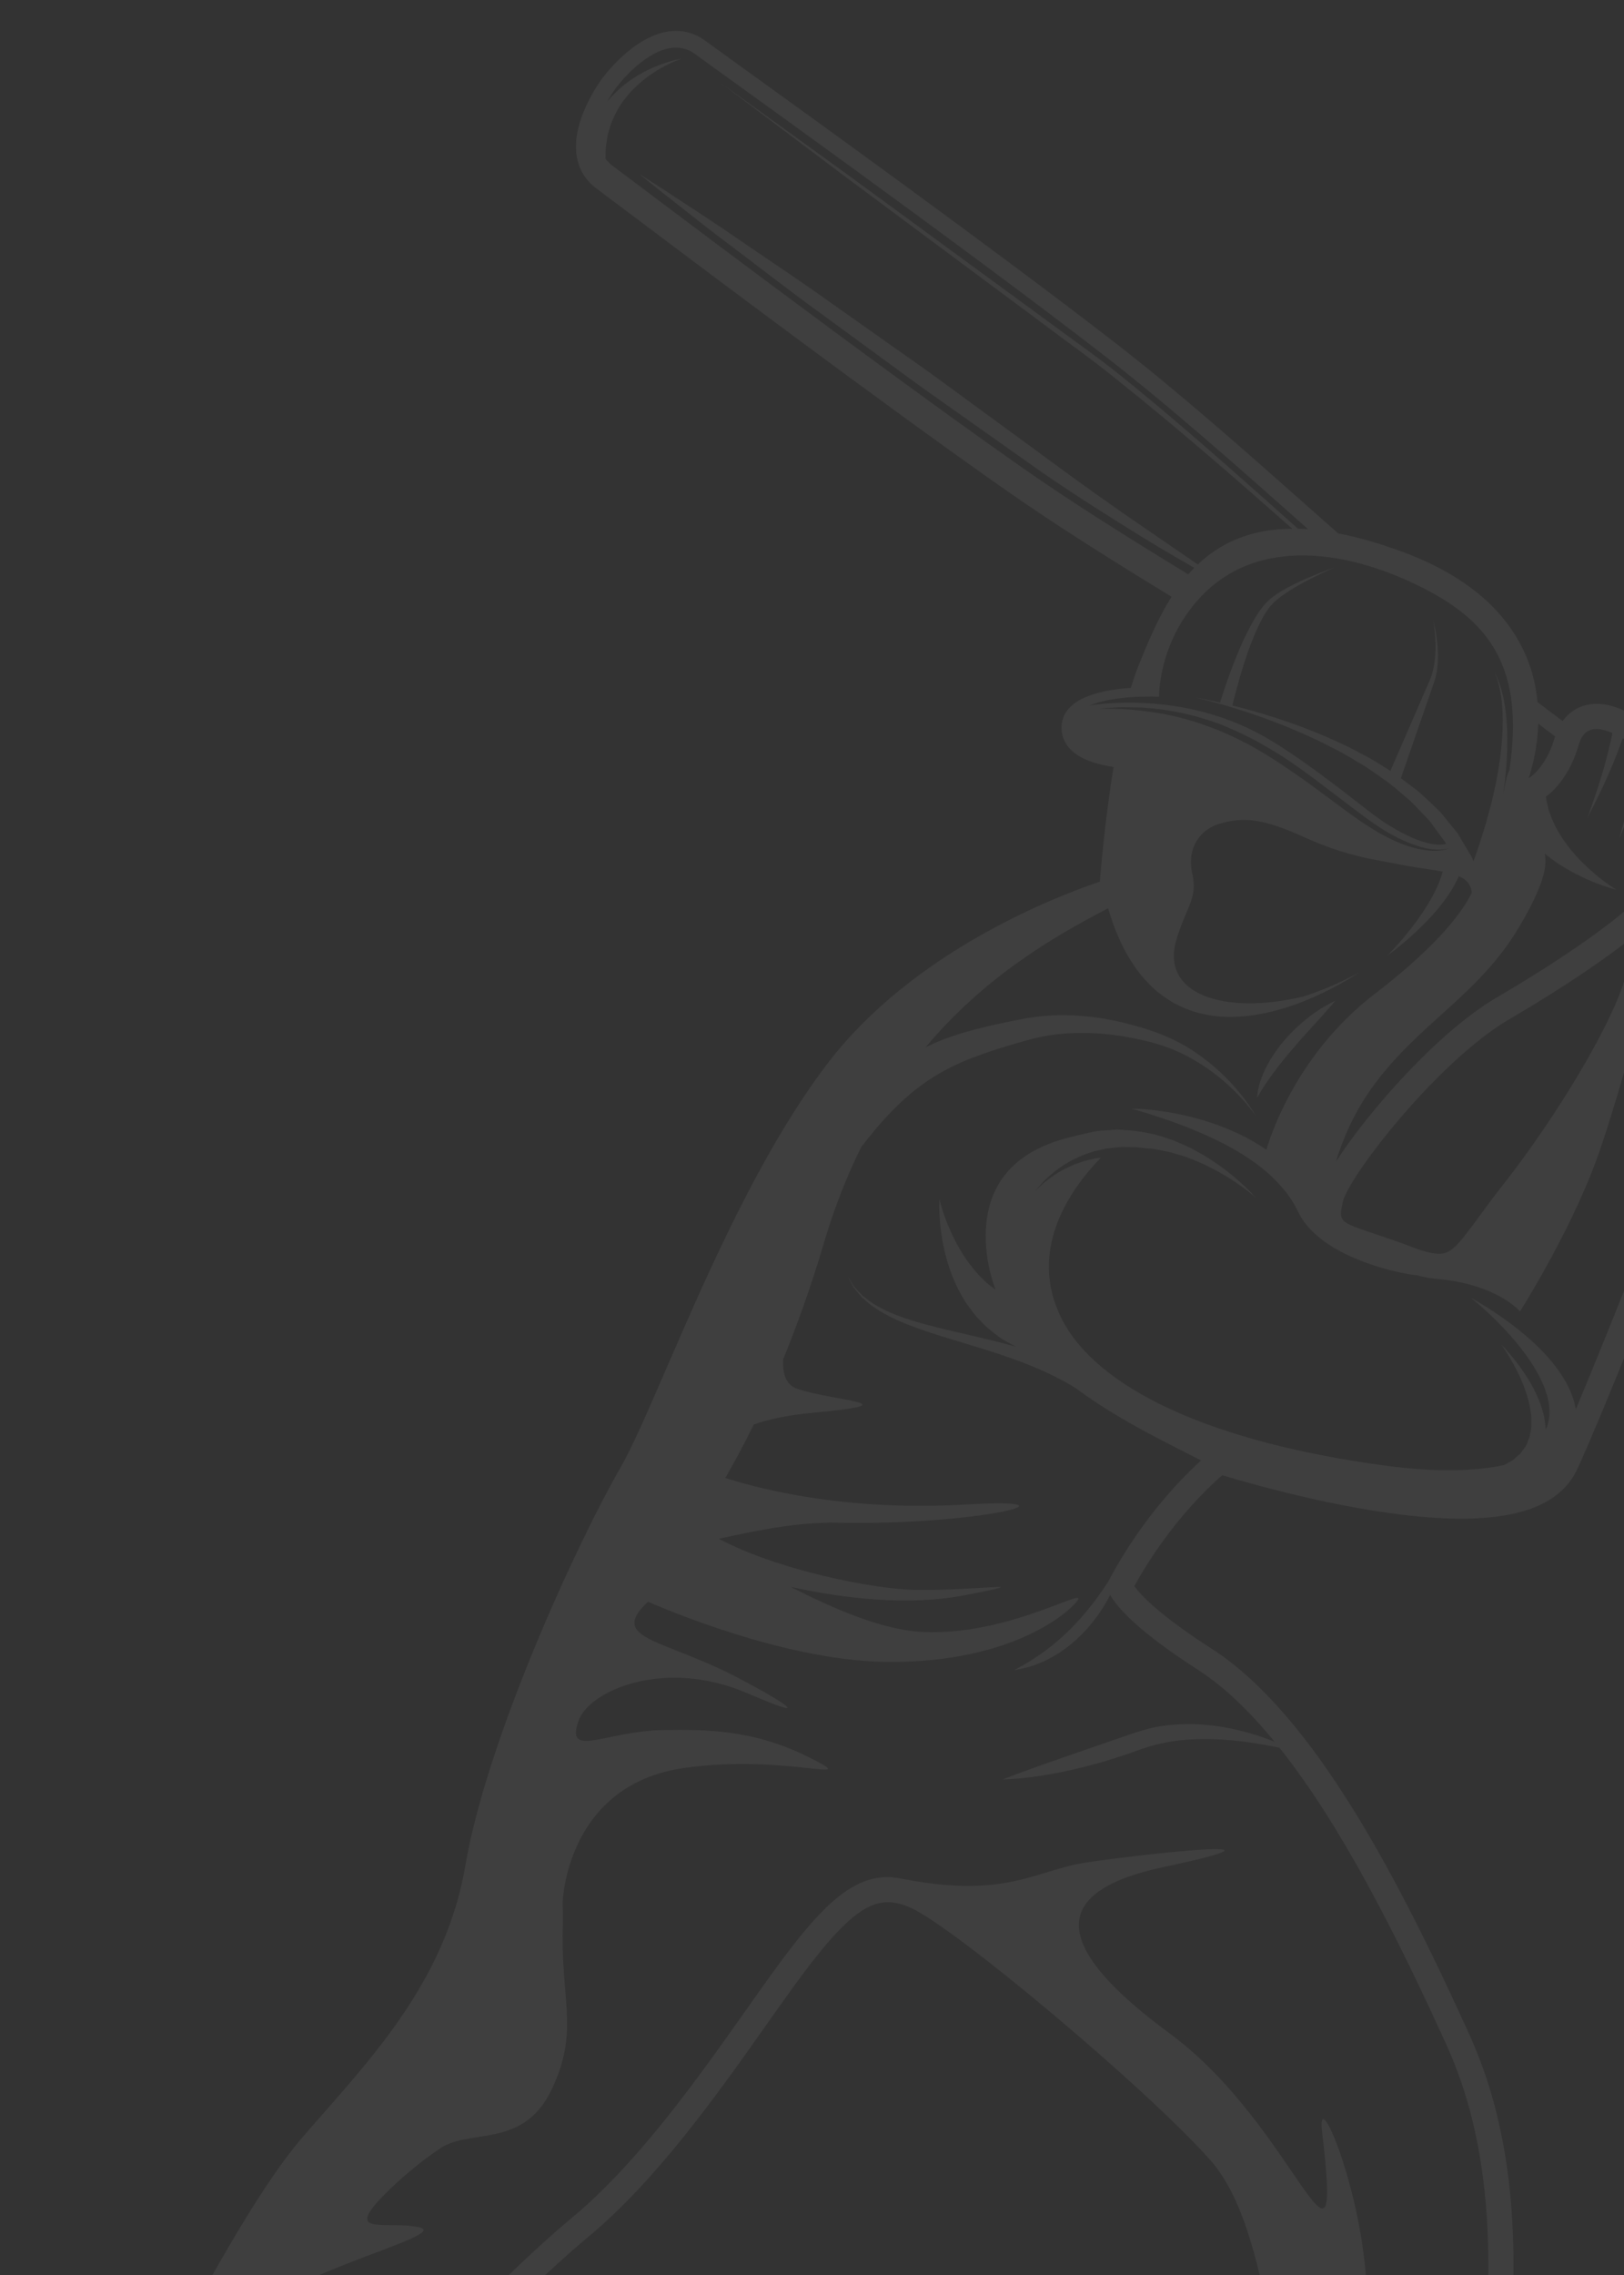 <svg xmlns="http://www.w3.org/2000/svg" width="260" height="364" viewBox="0 0 260 364" fill="none"><rect x="0" y="0" width="260" height="364" fill="#333333" stroke="none"/><g opacity="0.06"><path d="M19.635 390.475C21.136 387.88 23.118 384.154 25.415 379.84C31.972 367.522 40.951 350.651 48.45 341.94C49.505 340.716 50.605 339.463 51.734 338.181C61.037 327.598 71.581 315.603 74.483 298.584C77.993 278.007 92.609 246.462 99.292 234.911C101.192 231.624 103.745 225.735 106.7 218.918C113.081 204.192 121.822 184.026 132.639 169.966C146.127 152.433 168.357 143.686 176.079 141.063C176.391 137.25 177.083 130.03 178.283 122.711C175.612 122.328 172.762 121.486 171.173 119.676C170.29 118.671 169.871 117.43 169.963 116.093C170.272 111.59 176.436 110.355 181.053 110.062C181.454 108.724 181.883 107.464 182.341 106.334C183.736 102.896 185.326 99.013 187.57 95.48C178.096 89.703 169.129 84.086 160.968 78.377C141.308 64.619 111.495 42.192 100.273 33.749C97.785 31.878 96.093 30.606 95.462 30.141C93.737 28.87 91.087 25.86 92.722 19.963C93.509 17.125 95.132 14.293 96.386 12.587C96.991 11.767 102.466 4.579 108.702 4.959C110.212 5.051 111.616 5.568 112.873 6.494C113.542 6.986 115.326 8.273 117.94 10.155C130.373 19.118 159.495 40.108 178.381 54.732C188.845 62.834 199.572 72.345 210.927 82.413C212.024 83.386 213.13 84.365 214.234 85.343C217.444 85.966 220.892 86.937 224.718 88.364C234.858 92.149 241.533 97.928 244.56 105.542C245.479 107.86 245.942 110.14 246.154 112.323C247.496 113.363 248.838 114.373 250.177 115.374C251.541 113.482 253.622 112.475 256.124 112.628C260.355 112.885 265.237 116.551 271.268 121.973C272.95 123.489 273.99 125.432 274.317 127.654C275.687 126.968 277.196 126.661 278.785 126.758C287.13 127.266 294.534 138.664 297.24 145.729C297.921 147.503 298.083 149.094 297.895 150.54L299.195 151.498C299.831 151.31 300.597 151.192 301.49 151.243C303.154 151.345 304.855 152.028 306.544 153.271C310.116 155.903 313.209 160.62 307.662 168.156C304.794 172.051 301.789 173.845 298.473 173.643C296.697 173.535 294.896 172.816 293.118 171.507C290.151 169.322 289.255 166.9 289.23 165.009L286.337 162.878C282.905 165.363 279.51 168.306 277.771 172.627C276.301 176.28 274.245 181.497 271.907 187.431C265.697 203.19 257.192 224.774 252.592 234.914C249.824 241.022 242.398 243.62 229.892 242.858C216.717 242.056 201.28 237.723 195.676 236.036C188.149 242.632 183.375 250.55 181.603 253.788C182.595 255.164 185.543 258.369 193.976 263.788C210.416 274.356 224.065 300.934 235.251 325.542C244.421 345.708 242.494 367.837 241.217 382.481C240.887 386.258 240.604 389.522 240.58 392.002C240.508 399.457 247.487 406.82 252.582 412.196C254.702 414.434 256.534 416.366 257.636 418.081C259.733 421.349 263.639 427.431 260.986 432.787C258.499 437.806 251.98 438.882 247.291 439.255C245.64 439.387 244.014 439.405 242.459 439.31C232.637 438.712 226.399 433.693 220.897 429.264C218.92 427.673 217.052 426.169 215.056 424.866C208.16 420.365 208.711 411.86 209.244 403.634C209.606 398.066 209.979 392.307 208.087 388.13C205.945 383.406 204.663 377.489 203.305 371.225C201.211 361.568 199.046 351.582 193.728 345.571C183.833 334.396 152.896 308.378 145.753 305.227C144.571 304.705 143.513 304.421 142.518 304.363C138.754 304.134 134.97 307.239 128.548 315.822C126.831 318.119 124.864 320.903 122.784 323.85C114.946 334.951 105.189 348.766 94.185 357.9C81.106 368.755 62.476 389.392 52.536 400.727C46.04 408.136 42.899 415.117 43.689 420.383C44.228 423.958 46.551 426.966 50.793 429.578C56.398 433.03 58.913 437.837 57.52 442.433C55.929 447.686 49.725 450.761 41.328 450.462C40.902 450.446 40.469 450.424 40.024 450.397C25.48 449.511 3.249 442.51 1.611 426.852C0.446 415.732 7.364 406.881 13.469 399.074C15.824 396.06 18.05 393.212 19.635 390.475ZM178.554 113.423C180.247 113.449 182.668 113.633 185.52 114.107C186.946 114.333 188.475 114.686 190.066 115.125C191.665 115.555 193.293 116.173 194.977 116.802C196.64 117.498 198.327 118.28 199.995 119.175C201.658 120.085 203.302 121.087 204.913 122.141C206.509 123.222 208.112 124.298 209.651 125.423C211.187 126.557 212.699 127.673 214.164 128.751C217.069 130.938 219.893 132.907 222.558 134.198C225.196 135.522 227.653 136.081 229.37 136.133C231.107 136.186 232.009 135.712 232.009 135.712C232.009 135.712 231.066 136.069 229.387 135.889C227.71 135.727 225.402 134.955 222.877 133.578C220.339 132.215 217.686 130.116 214.781 127.927C211.886 125.731 208.82 123.32 205.545 121.178C203.894 120.127 202.208 119.13 200.503 118.227C198.789 117.337 197.054 116.559 195.346 115.874C193.623 115.227 191.919 114.714 190.277 114.324C188.641 113.94 187.071 113.644 185.616 113.473C184.158 113.305 182.823 113.171 181.629 113.188C180.439 113.163 179.406 113.128 178.555 113.203C176.856 113.309 175.886 113.373 175.886 113.373C175.886 113.373 176.856 113.389 178.554 113.423ZM176.737 56.846C153.774 39.065 115.032 11.411 111.281 8.648C110.397 7.998 109.472 7.689 108.537 7.632C104.373 7.379 100.033 12.148 98.542 14.174C98.161 14.69 97.668 15.441 97.165 16.329C97.633 15.739 98.141 15.175 98.701 14.665C99.783 13.593 101.026 12.727 102.214 12.003C103.422 11.305 104.591 10.76 105.626 10.379C107.683 9.598 109.126 9.391 109.126 9.391C109.126 9.391 107.729 9.82 105.86 10.88C104.922 11.399 103.886 12.098 102.857 12.924C101.849 13.774 100.834 14.74 100.022 15.852C99.161 16.918 98.523 18.132 98.046 19.286C97.76 19.843 97.645 20.45 97.472 20.989C97.285 21.524 97.21 22.061 97.142 22.554C97.082 23.047 96.966 23.48 96.966 23.889C96.957 24.293 96.95 24.645 96.945 24.934C96.941 25.123 96.936 25.243 96.933 25.377C97.257 25.797 97.624 26.203 98.1 26.552C101.715 29.214 139.748 58.091 163.556 74.752C171.69 80.445 180.79 86.135 190.238 91.896C190.549 91.54 190.874 91.2 191.207 90.861C188.8 89.479 185.925 87.813 182.686 85.823C177.998 82.919 172.541 79.501 166.843 75.589C161.218 71.611 155.22 67.371 149.22 63.131C146.212 61.023 143.281 58.813 140.355 56.692C137.439 54.557 134.566 52.458 131.789 50.426C126.202 46.403 121.152 42.418 116.742 39.121C112.332 35.822 108.772 32.911 106.225 30.951C103.714 28.939 102.281 27.79 102.281 27.79C102.281 27.79 103.831 28.783 106.536 30.521C109.208 32.309 113.103 34.756 117.636 37.885C122.172 41.015 127.56 44.531 133.154 48.544C135.967 50.528 138.873 52.58 141.826 54.665C144.769 56.761 147.801 58.836 150.759 61.013C156.681 65.351 162.606 69.686 168.158 73.752C173.677 77.828 178.921 81.532 183.468 84.628C186.653 86.811 189.455 88.73 191.765 90.313C195.326 86.938 200.127 84.629 206.888 84.594C198.327 77.047 188.774 68.676 178.835 60.761C174.998 57.616 170.948 54.793 167.051 51.845C163.136 48.935 159.284 46.072 155.553 43.3C148.096 37.758 141.134 32.583 135.168 28.151C123.287 19.211 115.369 13.254 115.369 13.254C115.369 13.254 123.401 19.061 135.453 27.771C141.452 32.161 148.453 37.281 155.952 42.77C159.702 45.513 163.579 48.348 167.513 51.229C171.415 54.138 175.524 56.959 179.382 60.07C187.122 66.291 194.575 72.834 201.523 79.004C203.681 80.923 205.77 82.783 207.823 84.608C208.204 84.619 208.557 84.598 208.95 84.622C209.102 84.631 209.27 84.662 209.424 84.673C198.198 74.705 187.218 64.959 176.737 56.846ZM227.871 94.103C222.112 91.176 216.079 89.273 210.381 88.926C203.337 88.497 196.814 90.449 191.973 95.786C185.347 103.094 185.573 111.474 185.573 111.474C185.573 111.474 178.551 111.128 174.394 112.897C174.647 112.845 174.909 112.799 175.204 112.762C180.819 112.053 191.27 112.005 201.303 117.255C206.834 120.148 214.506 126.168 218.846 129.555C220.149 130.573 221.175 131.282 221.741 131.661C225.721 134.188 228.374 135.031 230.065 135.134C230.654 135.17 231.122 135.116 231.504 135.027C231.44 134.904 231.379 134.79 231.312 134.664C230.556 133.634 229.737 132.521 228.873 131.342C227.849 130.288 226.806 129.129 225.641 128.007C224.379 126.994 223.173 125.815 221.762 124.845C220.353 123.875 218.967 122.81 217.433 121.962C215.949 121.038 214.424 120.179 212.87 119.42C211.352 118.594 209.785 117.929 208.284 117.243C205.264 115.918 202.368 114.848 199.858 114.014C194.834 112.35 191.369 111.604 191.369 111.604C191.369 111.604 192.872 111.851 195.327 112.41C195.427 112.074 195.947 110.383 196.805 108.016C197.783 105.377 199.121 101.846 201.109 98.589C201.588 97.782 202.228 96.952 202.836 96.313C203.554 95.598 204.313 95.105 205.068 94.629C206.591 93.721 208.079 93.032 209.361 92.474C211.937 91.37 213.707 90.791 213.707 90.791C213.707 90.791 211.98 91.495 209.5 92.772C208.268 93.416 206.841 94.203 205.431 95.185C204.744 95.683 204.023 96.248 203.484 96.867C202.88 97.601 202.428 98.293 202.004 99.113C200.317 102.343 199.223 105.904 198.443 108.55C197.785 110.827 197.399 112.459 197.298 112.882C198.137 113.09 199.022 113.316 199.989 113.582C202.55 114.29 205.514 115.215 208.628 116.393C210.176 117.007 211.795 117.599 213.377 118.357C214.99 119.047 216.587 119.841 218.152 120.705C219.708 121.467 221.146 122.443 222.602 123.346C223.398 121.509 225.477 116.723 227.562 111.924C228.164 110.398 229.026 108.868 229.37 107.441C229.754 105.969 229.838 104.516 229.828 103.279C229.8 100.796 229.415 99.162 229.415 99.162C229.415 99.162 229.924 100.759 230.146 103.264C230.25 104.513 230.282 105.998 229.998 107.576C229.88 108.375 229.599 109.18 229.328 109.93C229.062 110.702 228.789 111.487 228.516 112.274C226.629 117.719 224.748 123.159 224.278 124.514C225.181 125.183 226.063 125.871 226.943 126.511C228.223 127.62 229.393 128.787 230.536 129.858C231.533 131.08 232.476 132.233 233.345 133.299C234.053 134.494 234.703 135.587 235.281 136.556C235.563 136.965 235.747 137.385 235.905 137.794C236.153 137.118 236.426 136.366 236.714 135.484C237.181 133.973 237.799 132.223 238.283 130.302C238.541 129.347 238.831 128.361 239.038 127.343C239.249 126.327 239.534 125.301 239.69 124.257C240.472 120.108 240.786 115.855 240.47 112.688C240.347 111.1 240.039 109.803 239.776 108.913C239.511 108.021 239.247 107.55 239.247 107.55C239.247 107.55 239.544 108 239.883 108.875C240.214 109.749 240.627 111.037 240.875 112.633C241.443 115.813 241.457 120.16 240.984 124.445C240.919 125.313 240.78 126.163 240.653 127.012C240.798 126.399 240.921 125.817 241.016 125.281C241.183 124.34 241.408 123.71 241.649 123.243C244.106 106.93 238.542 99.526 227.871 94.103ZM246.274 115.795C246.164 119.366 245.417 122.446 244.741 124.499C245.907 123.799 247.842 121.735 248.9 118.027C248.919 117.956 248.953 117.895 248.972 117.827C248.074 117.155 247.174 116.481 246.274 115.795ZM268.577 124.96C268.513 124.901 268.442 124.842 268.378 124.783L263.678 137.421L266.959 123.526C266.07 122.748 265.151 121.978 264.228 121.233C263.81 122.468 262.962 124.92 262.015 127.349C260.697 130.784 259.254 134.156 259.254 134.156C259.254 134.156 260.25 130.624 261.104 127.064C261.932 123.717 262.569 120.395 262.642 120.01C261.672 119.289 260.718 118.647 259.797 118.114C259.346 119.397 258.458 121.817 257.388 124.166C255.88 127.582 254.132 130.863 254.132 130.863C254.132 130.863 255.445 127.383 256.492 123.835C257.323 121.144 257.917 118.437 258.154 117.285C257.339 116.936 256.561 116.684 255.874 116.642C254.414 116.553 253.301 117.249 252.764 119.131C251.663 122.991 249.649 125.887 247.511 127.462C247.559 127.911 247.649 128.439 247.816 129.096C247.884 129.532 248.093 129.964 248.248 130.452C248.395 130.948 248.65 131.436 248.895 131.957C249.119 132.493 249.456 132.998 249.765 133.538C250.066 134.086 250.475 134.583 250.837 135.124C252.38 137.213 254.371 139.066 255.961 140.349C257.555 141.63 258.753 142.342 258.753 142.342C258.753 142.342 257.404 142.022 255.441 141.254C253.489 140.481 250.904 139.257 248.518 137.524C248.118 137.205 247.703 136.895 247.301 136.574C247.771 138.639 247.025 141.837 243.307 148.159C236.751 159.308 227.083 163.685 219.657 174.023C216.796 178.005 215.008 182.16 213.87 185.886C219.043 177.845 230.247 165.096 239.554 159.644C251.613 152.579 258.83 147.1 261.452 144.553C264.522 141.565 274.458 130.254 268.577 124.96ZM220.449 197.541C222.106 198.093 223.985 198.72 226.105 199.54C227.758 200.18 229.11 200.535 230.122 200.596C232.174 200.721 233.166 199.636 236.9 194.526C237.976 193.056 239.191 191.387 240.646 189.549C248.885 179.138 258.818 162.917 260.474 155.358C260.902 153.405 261.345 151.467 261.83 149.564C257.962 152.736 251.226 157.464 241.587 163.111C230.147 169.813 215.839 188.315 214.98 192.324C214.305 195.491 214.305 195.491 220.449 197.541ZM268.064 143.056C268.241 142.85 268.418 142.643 268.615 142.398C269.673 141.102 270.888 139.229 271.815 137.255C272.301 136.237 272.699 135.195 273.014 134.208C270.914 136.801 269.336 139.746 268.064 143.056ZM300.102 170.831C299.91 170.875 299.712 170.88 299.519 170.901C299.5 170.917 299.477 170.933 299.458 170.949C299.672 170.927 299.887 170.881 300.102 170.831ZM292.353 161.779C292.399 161.764 292.485 161.739 292.643 161.692C292.861 161.633 293.179 161.54 293.538 161.377C294.27 161.077 295.221 160.511 296.058 159.715C296.907 158.936 297.614 157.95 298.062 157.154C298.52 156.358 298.726 155.766 298.726 155.766C298.726 155.766 298.742 156.394 298.585 157.335C298.435 158.277 298.104 159.543 297.498 160.749C296.913 161.962 296.04 163.087 295.256 163.826C294.98 164.103 294.727 164.31 294.505 164.484C295.033 165.762 295.782 167.408 298.556 169.449C298.611 169.49 298.667 169.511 298.72 169.546C298.883 169.451 299.041 169.361 299.225 169.25C300.4 168.56 301.871 167.489 303.179 166.22C304.499 164.963 305.56 163.447 306.163 162.203C306.775 160.96 306.914 160.024 306.914 160.024C306.914 160.024 306.889 160.969 306.418 162.311C305.957 163.646 305.05 165.343 303.834 166.815C302.827 168.059 301.677 169.165 300.657 170.009C302.489 169.806 304.214 168.088 305.019 167.159C304.79 167.447 304.562 167.743 304.334 167.996C304.648 167.646 304.96 167.268 305.275 166.855C305.205 166.941 305.119 167.045 305.019 167.159C305.176 166.964 305.331 166.796 305.486 166.586C305.489 166.578 305.494 166.574 305.5 166.569C309.013 161.798 308.816 158.28 304.952 155.434C303.495 154.361 302.277 153.98 301.324 153.922C299.75 153.826 298.898 154.613 298.898 154.613C298.898 154.613 298.246 154.134 297.061 153.26C295.667 156.091 292.885 158.284 290.18 160.184C291.12 160.872 291.846 161.406 292.353 161.779ZM242.704 435.298C243.047 435.319 243.409 435.316 243.761 435.325C243.242 435.314 242.729 435.29 242.235 435.252C242.394 435.262 242.542 435.288 242.704 435.298ZM62.523 350.175C54.214 358.169 61.611 355.184 67.079 356.359C72.331 357.485 47.904 363.15 41.392 369.733C39.234 372.286 37.2 374.863 35.324 377.453C35.212 377.62 35.078 377.805 34.95 377.986C34.126 379.137 33.312 380.288 32.548 381.44C28.288 388.583 34.684 389.492 35.727 392.616C36.861 396.005 25.937 392.224 22.42 401.02C22.08 401.968 21.774 402.895 21.493 403.815C21.484 403.886 21.479 403.921 21.47 404C21.426 404.3 21.372 404.666 21.311 405.084C21.201 405.534 21.308 405.92 21.289 406.426C21.294 406.921 21.275 407.481 21.435 407.97C21.548 408.491 21.623 409.098 21.915 409.592L22.284 410.431L22.849 411.194C23.178 411.781 23.792 412.143 24.284 412.672C24.901 413.042 25.477 413.549 26.186 413.834C26.863 414.185 27.569 414.483 28.295 414.702C29.728 415.193 31.17 415.459 32.417 415.629C34.927 415.949 36.66 415.853 36.66 415.853C36.66 415.853 35.044 416.448 32.441 416.887C31.14 417.092 29.589 417.272 27.877 417.213C27.018 417.21 26.125 417.124 25.204 416.955C24.274 416.861 23.355 416.493 22.4 416.225C21.512 415.769 20.505 415.455 19.699 414.782C19.661 414.755 19.623 414.728 19.587 414.698C19.553 417.352 19.881 419.759 20.691 421.776C23.444 428.604 30.511 436.224 35.643 441.168C36.053 441.353 36.476 441.538 36.944 441.647C37.574 441.837 38.23 442.047 38.927 442.127C39.615 442.271 40.325 442.334 41.045 442.353C43.929 442.514 46.843 441.775 48.919 441.003C51.008 440.229 52.284 439.418 52.284 439.418C52.284 439.418 51.12 440.373 49.099 441.411C47.094 442.44 44.199 443.571 41.076 443.781C40.297 443.853 39.517 443.878 38.745 443.813C38.313 443.812 37.888 443.769 37.473 443.708C36.22 443.625 34.944 443.492 33.684 443.318C28.837 442.653 24.024 441.489 20.451 440.517C16.873 439.543 14.525 438.748 14.525 438.748C14.525 438.748 23.564 442.851 33.336 445.192C35.636 445.714 37.983 446.156 40.261 446.37C40.04 446.356 39.824 446.346 39.597 446.329C39.816 446.345 40.052 446.372 40.268 446.385C40.358 446.391 40.44 446.393 40.527 446.398C42.988 446.608 45.362 446.533 47.492 445.954C47.776 445.869 48.041 445.755 48.314 445.654C55.194 443.527 56.05 437.543 48.682 433.005C33.191 423.463 40.103 408.803 49.507 398.076C58.913 387.35 78.034 366.076 91.609 354.807C105.188 343.541 117.353 324.07 125.322 313.414C131.742 304.83 136.698 299.979 142.757 300.348C142.984 300.362 143.224 300.434 143.457 300.461L143.395 300.409C143.932 300.522 144.419 300.604 144.933 300.7C144.96 300.707 144.987 300.709 145.017 300.715C161.243 303.766 165.902 299.204 173.884 298.002C182.799 296.658 210.564 293.596 186.376 298.706C167.214 302.754 168.866 311.827 187.324 325.401C207.571 340.288 215.118 370.204 211.663 341.099C210.766 333.525 217.254 348.412 218.598 363.234C219.659 374.922 219.143 379.122 220.752 391.605C221.127 394.215 221.543 396.694 222.033 399.026C222.05 399.072 222.05 399.109 222.072 399.153C222.211 399.381 222.359 399.647 222.52 399.964C222.714 400.25 222.997 400.497 223.258 400.83C223.576 401.102 223.952 401.369 224.356 401.656C224.821 401.852 225.261 402.171 225.814 402.324C226.352 402.507 226.912 402.703 227.515 402.8C229.903 403.312 232.547 403.229 234.49 403.01C236.445 402.799 237.744 402.489 237.744 402.489C237.744 402.489 236.582 403.135 234.704 403.877C232.829 404.619 230.226 405.466 227.343 405.653C226.627 405.729 225.888 405.694 225.152 405.649C224.693 405.644 224.236 405.558 223.78 405.466C224.027 406.17 224.268 406.876 224.548 407.535C228.595 417.033 238.578 427.335 243.745 432.268C244.136 432.355 244.536 432.441 244.949 432.462C245.551 432.493 246.172 432.584 246.79 432.514C249.291 432.447 251.752 431.52 253.426 430.546C255.129 429.597 256.082 428.671 256.082 428.671C256.082 428.671 255.267 429.717 253.673 430.918C252.108 432.139 249.693 433.472 246.951 433.934C246.275 434.098 245.583 434.103 244.898 434.156C244.21 434.214 243.54 434.106 242.88 434.086C242.224 434.036 241.61 433.866 241.012 433.765C240.403 433.68 239.889 433.437 239.381 433.291C238.735 433.107 238.225 432.883 237.774 432.669C237.243 432.492 236.706 432.322 236.201 432.131C234.623 431.528 233.188 430.852 231.983 430.224C229.574 428.964 228.079 427.919 228.079 427.919C228.079 427.919 229.5 429.059 231.835 430.485C233.003 431.195 234.403 431.972 235.965 432.688C237.527 433.398 239.24 434.086 241.035 434.542C241.916 434.833 242.849 434.923 243.749 435.112C244.494 435.21 245.236 435.243 245.965 435.282C245.477 435.305 244.983 435.337 244.514 435.339C245.003 435.338 245.514 435.315 246.025 435.288C246.164 435.294 246.31 435.313 246.45 435.322C247.33 435.248 248.198 435.261 249.004 435.11C249.501 434.988 249.984 434.89 250.447 434.781C261.078 432.805 258.22 426.437 254.248 420.253C250.905 415.047 236.437 404.369 236.556 391.961C236.675 379.556 242.674 351.593 231.587 327.206C223.774 310.016 214.811 292.152 204.841 279.639C203.579 279.37 201.896 279.048 199.882 278.763C197.676 278.454 195.094 278.214 192.361 278.25C190.996 278.284 189.589 278.335 188.189 278.542C186.738 278.751 185.502 278.998 184.056 279.426L182.979 279.765L182.51 279.924L181.976 280.119C181.266 280.38 180.563 280.649 179.849 280.865C178.425 281.323 177.027 281.779 175.656 282.155C172.913 282.914 170.319 283.495 168.076 283.885C163.588 284.688 160.516 284.708 160.516 284.708C160.516 284.708 163.363 283.596 167.61 282.107C169.732 281.37 172.204 280.507 174.856 279.585C176.18 279.129 177.547 278.658 178.936 278.181C179.63 277.941 180.329 277.699 181.033 277.457L181.56 277.28L182.161 277.092L183.244 276.773C184.68 276.346 186.418 276.053 187.915 275.954C189.457 275.833 190.977 275.809 192.43 275.93C195.341 276.132 197.985 276.7 200.191 277.336C201.714 277.781 203.006 278.256 204.07 278.693C200.131 273.885 196.04 269.901 191.797 267.173C182.075 260.924 178.818 257.126 177.731 255.182C177.419 255.795 177.068 256.425 176.68 257.065C175.866 258.376 174.871 259.706 173.746 260.923C172.607 262.125 171.372 263.253 170.069 264.11C169.454 264.584 168.793 264.948 168.158 265.279C167.542 265.636 166.94 265.929 166.349 266.132C165.215 266.63 164.203 266.851 163.505 267.005C162.808 267.163 162.408 267.226 162.408 267.226C162.408 267.226 162.758 267.002 163.373 266.658C164.009 266.354 164.857 265.824 165.841 265.163C166.833 264.529 167.944 263.718 169.052 262.772C170.175 261.847 171.308 260.777 172.35 259.625C173.434 258.51 174.39 257.275 175.297 256.12C176.089 255.042 176.808 254.025 177.419 253.093C178.488 250.989 183.535 241.617 192.298 233.668L192.288 233.667C186.601 230.752 178.971 227.117 172.329 222.181C172.252 222.131 172.187 222.093 172.103 222.04C171.156 221.398 169.691 220.65 167.915 219.765C166.113 218.934 163.964 218.032 161.587 217.213C159.222 216.362 156.632 215.598 154.041 214.808C148.868 213.255 143.564 211.649 140.14 209.298C139.261 208.768 138.597 208.068 137.957 207.545C137.428 206.891 136.923 206.359 136.599 205.867C136.036 204.824 135.712 204.228 135.712 204.228C135.712 204.228 136.074 204.802 136.705 205.806C137.061 206.277 137.593 206.761 138.136 207.356C138.804 207.826 139.481 208.462 140.377 208.921C143.852 210.982 149.141 212.218 154.408 213.425C157.046 214.043 159.699 214.641 162.17 215.346C162.364 215.398 162.532 215.46 162.724 215.515C162.199 215.243 161.656 214.935 161.055 214.597C160.333 214.235 159.642 213.682 158.923 213.111C158.174 212.576 157.494 211.906 156.834 211.181C156.124 210.504 155.554 209.683 154.967 208.878C154.345 208.096 153.937 207.173 153.429 206.333C152.568 204.565 151.879 202.773 151.451 201.06C150.973 199.363 150.754 197.747 150.573 196.385C150.278 193.641 150.39 191.835 150.39 191.835C150.39 191.835 150.787 193.61 151.79 196.075C152.322 197.296 152.943 198.704 153.8 200.084C154.606 201.489 155.652 202.843 156.746 204.061C157.359 204.613 157.864 205.25 158.516 205.692C158.815 205.917 159.1 206.147 159.387 206.359C158.487 203.917 157.902 201.31 157.82 198.469C157.519 188.12 164.105 183.576 171.845 181.835C172.336 181.683 172.867 181.583 173.396 181.453C174.501 181.191 175.65 180.896 176.887 180.869C177.496 180.827 178.116 180.782 178.743 180.735C179.369 180.738 180.004 180.81 180.638 180.843C180.801 180.846 180.958 180.883 181.117 180.892C181.12 180.892 181.125 180.893 181.13 180.893L181.127 180.895C182.236 180.973 183.331 181.192 184.418 181.418C185.669 181.659 186.85 182.153 188.028 182.524C189.149 183.052 190.301 183.449 191.303 184.057C192.338 184.597 193.302 185.17 194.176 185.772C195.081 186.326 195.853 186.97 196.6 187.507C199.494 189.793 201.078 191.657 201.078 191.657C201.078 191.657 199.271 189.999 196.178 188.121C195.383 187.685 194.564 187.154 193.624 186.73C192.709 186.252 191.72 185.82 190.675 185.429C189.659 184.968 188.525 184.734 187.431 184.37C186.293 184.166 185.164 183.84 184.008 183.767C183.75 183.746 183.491 183.731 183.235 183.71C182.839 183.661 182.457 183.613 182.046 183.56C181.24 183.516 180.402 183.53 179.562 183.516C178.721 183.587 177.865 183.665 177.024 183.794C176.192 184.005 175.342 184.103 174.559 184.415C173.76 184.661 172.996 184.959 172.287 185.318C171.555 185.618 170.924 186.063 170.293 186.409C169.706 186.831 169.13 187.19 168.658 187.605C166.702 189.179 165.778 190.576 165.778 190.576C165.778 190.576 166.843 189.28 168.904 187.945C169.4 187.588 170 187.298 170.602 186.953C171.245 186.682 171.884 186.317 172.611 186.104C173.317 185.835 174.066 185.626 174.842 185.473C175.292 185.341 175.759 185.287 176.229 185.238C171.126 190.529 164.568 200.111 169.9 210.854C175.558 222.248 194.107 230.805 221.848 234.509C230.309 235.639 236.429 235.345 240.848 234.398C240.967 234.328 241.083 234.26 241.262 234.159C241.512 234.019 241.817 233.848 242.169 233.652C242.456 233.4 242.781 233.116 243.134 232.803C243.556 232.524 243.737 232.053 244.087 231.63C244.474 231.219 244.543 230.621 244.828 230.08C244.976 229.492 245.118 228.851 245.164 228.18C245.162 227.501 245.218 226.798 245.079 226.086C244.735 223.214 243.464 220.382 242.375 218.391C241.281 216.382 240.361 215.141 240.361 215.141C240.361 215.141 241.458 216.218 242.874 218.065C243.589 218.982 244.347 220.114 245.101 221.383C245.425 222.045 245.837 222.696 246.124 223.43C246.44 224.151 246.747 224.896 246.948 225.695C247.22 226.468 247.306 227.305 247.429 228.128C247.447 228.322 247.44 228.519 247.445 228.711C247.514 228.571 247.593 228.466 247.659 228.312C247.833 227.799 247.998 227.217 248.049 226.551C248.097 225.887 248.084 225.148 247.93 224.362C247.672 222.783 246.938 221.058 246.002 219.409C244.113 216.086 241.385 213.113 239.261 211.019C237.117 208.924 235.525 207.681 235.525 207.681C235.525 207.681 237.308 208.618 239.825 210.327C242.326 212.05 245.609 214.509 248.342 217.766C249.695 219.396 250.935 221.224 251.686 223.277C251.967 223.996 252.146 224.746 252.282 225.498C259.134 209.204 269.435 182.554 274.036 171.121C279.475 157.607 296.911 156.122 293.48 147.161C293.142 146.276 292.741 145.365 292.29 144.447C291.944 146.268 291.437 147.748 291.437 147.748C291.437 147.748 291.451 145.509 291.041 143.395C290.873 142.468 290.612 141.623 290.353 140.963C289.825 140.115 289.267 139.285 288.679 138.48C288.679 138.485 288.679 138.487 288.678 138.492C288.416 140.781 287.685 142.876 287.685 142.876C287.685 142.876 287.701 140.64 287.249 138.55C287.038 137.504 286.696 136.527 286.376 135.878C286.238 135.605 286.124 135.423 286.021 135.265C285.343 134.552 284.651 133.901 283.952 133.326C283.954 133.506 283.976 133.68 283.972 133.859C283.955 136.16 283.495 138.336 283.495 138.336C283.495 138.336 283.228 136.113 282.557 134.068C282.268 133.154 281.896 132.33 281.55 131.704C280.529 131.165 279.514 130.824 278.536 130.764C278.171 130.742 277.812 130.763 277.457 130.819C277.288 131.303 277.07 131.921 276.734 132.649C276.024 134.301 274.868 136.395 273.437 138.248C272.018 140.109 270.373 141.741 269.037 142.813C268.569 143.197 268.172 143.492 267.817 143.745C266.452 147.472 265.413 151.615 264.404 156.214C264.186 157.205 263.841 158.317 263.412 159.502L263.426 159.485C263.426 159.485 258.391 178.162 255.333 186.269C250.971 197.832 243.355 209.831 243.355 209.831C243.355 209.831 239.581 205.314 229.518 204.576L229.533 204.567C228.729 204.491 227.846 204.312 226.87 204.031C226.887 204.037 226.928 204.054 226.928 204.054C226.928 204.054 223.458 203.773 218.532 201.972C216.089 201.05 213.224 199.797 210.609 197.493C209.968 196.902 209.336 196.26 208.785 195.497C208.517 195.111 208.246 194.718 208.026 194.277L207.452 193.157C206.725 191.787 205.804 190.54 204.697 189.366C202.545 186.998 199.797 185.143 197.096 183.621C194.369 182.121 191.655 180.973 189.292 180.06C184.539 178.282 181.193 177.399 181.193 177.399C181.193 177.399 184.672 177.324 189.767 178.491C192.308 179.072 195.244 179.97 198.241 181.381C199.751 182.09 201.274 182.946 202.738 183.959C205.345 175.58 211.13 165.901 219.992 159.111C228.583 152.53 233.687 146.904 235.621 142.825C235.605 142.342 235.442 141.823 235.039 141.264C234.71 140.805 234.194 140.464 233.554 140.185C233.356 140.657 233.062 141.216 232.704 141.888C231.816 143.44 230.41 145.291 228.844 146.946C225.741 150.297 222.096 152.916 222.096 152.916C222.096 152.916 225.286 149.732 227.724 146.056C228.961 144.237 229.977 142.311 230.531 140.837C230.715 140.287 230.864 139.842 230.97 139.456C229.304 139.137 227.284 138.899 225.062 138.497L225.059 138.497C225.035 138.493 225.01 138.486 224.988 138.482C220.179 137.508 215.936 137.17 208.826 133.956C202.077 130.903 199.017 130.654 195.125 131.84C192.255 132.714 189.908 135.594 190.897 139.846C191.79 143.675 189.915 145.109 188.359 150.294C185.707 159.113 195.949 162.448 208.624 159.458C209.217 159.269 209.791 159.074 210.334 158.875C214.899 157.218 217.692 155.509 217.692 155.509C217.692 155.509 215.037 157.417 210.558 159.428C208.322 160.435 205.617 161.434 202.582 162.088C199.558 162.713 196.139 163.014 192.782 162.272C191.093 161.957 189.474 161.294 187.962 160.496C186.481 159.644 185.097 158.629 183.976 157.442C182.818 156.288 181.867 155.022 181.082 153.768C180.281 152.521 179.644 151.269 179.136 150.097C178.628 148.923 178.183 147.832 177.891 146.843C177.707 146.295 177.545 145.799 177.407 145.328C168.387 150.002 157.546 156.404 148.183 167.572C148.962 167.2 149.735 166.82 150.56 166.504C152.892 165.567 155.347 164.88 157.82 164.287C159.052 163.978 160.316 163.725 161.553 163.461C162.763 163.22 164.036 162.948 165.375 162.76C170.659 162.008 175.95 162.613 180.617 163.818C182.955 164.417 185.173 165.129 187.226 166.058C189.266 166.964 191.049 168.094 192.592 169.241C195.693 171.534 197.799 173.97 199.145 175.724C200.495 177.487 201.089 178.609 201.089 178.609C201.089 178.609 200.402 177.538 198.924 175.908C197.452 174.285 195.179 172.065 192.005 170.102C190.428 169.117 188.635 168.181 186.642 167.488C184.676 166.782 182.47 166.268 180.182 165.881C175.618 165.099 170.645 164.976 165.971 166.049C164.827 166.307 163.65 166.662 162.42 167.014C161.225 167.373 160.053 167.708 158.901 168.103C156.595 168.863 154.388 169.685 152.398 170.685C148.387 172.637 145.221 175.256 142.738 177.833C140.681 179.952 139.091 181.962 137.86 183.56C135.649 188.057 133.65 193.005 131.997 198.589C129.897 205.679 127.671 211.899 125.386 217.477C125.267 219.756 125.81 221.589 127.625 222.207C133.652 224.252 146.454 224.53 130.004 226.057C126.075 226.421 123.05 227.098 120.692 227.908C119.171 230.986 117.645 233.832 116.125 236.483C123.199 238.716 136.524 241.762 154.615 240.72C174.45 239.579 156.423 244.118 134.096 243.632C127.609 243.491 120.715 244.981 115.081 246.201C124.244 251.11 139.699 254.316 146.817 254.392C156.769 254.499 166.813 252.817 154.566 255.214C145.503 256.989 135.193 255.787 126.563 253.9C133.62 257.473 141.272 260.795 147.666 261.112C162.396 261.842 176.046 252.515 171.895 256.796C170.332 258.411 161.905 265.757 143.092 265.917C127.968 266.046 110.158 259.037 103.745 256.28C103.742 256.28 103.742 256.282 103.742 256.282C97.368 262.275 105.885 262.123 117.821 268.277C123.947 271.436 131.908 276.198 119.62 270.906C106.462 265.238 94.458 270.454 92.663 275.215C92.639 275.281 92.62 275.352 92.596 275.418C90.465 281.418 97.149 276.936 106.222 276.805C112.886 276.709 120.612 276.675 129.572 281.193C138.531 285.713 126.026 280.585 109.661 282.854C90.694 285.483 90.097 304.191 90.097 304.191L90.079 304.147C90.14 306.178 90.135 308.103 90.065 309.918L90.073 309.904C90.058 320.813 92.518 325.304 88.407 334.143C83.9 343.83 75.43 340.535 70.588 343.668C68.035 345.333 64.933 347.855 62.523 350.175Z" fill="white"></path><path d="M201.346 174.788C201.447 174.23 201.604 173.419 201.955 172.501C202.614 170.652 203.959 168.374 205.656 166.413C207.356 164.452 209.335 162.772 210.955 161.72C211.735 161.156 212.49 160.823 212.964 160.529C213.458 160.26 213.758 160.128 213.758 160.128C213.758 160.128 213.562 160.394 213.197 160.818C212.829 161.235 212.303 161.832 211.671 162.548C211.039 163.243 210.301 164.055 209.511 164.923C208.737 165.794 207.888 166.696 207.103 167.65C205.475 169.508 203.971 171.451 202.923 172.992C201.842 174.514 201.272 175.675 201.272 175.675C201.272 175.675 201.257 175.352 201.346 174.788Z" fill="white"></path></g></svg>